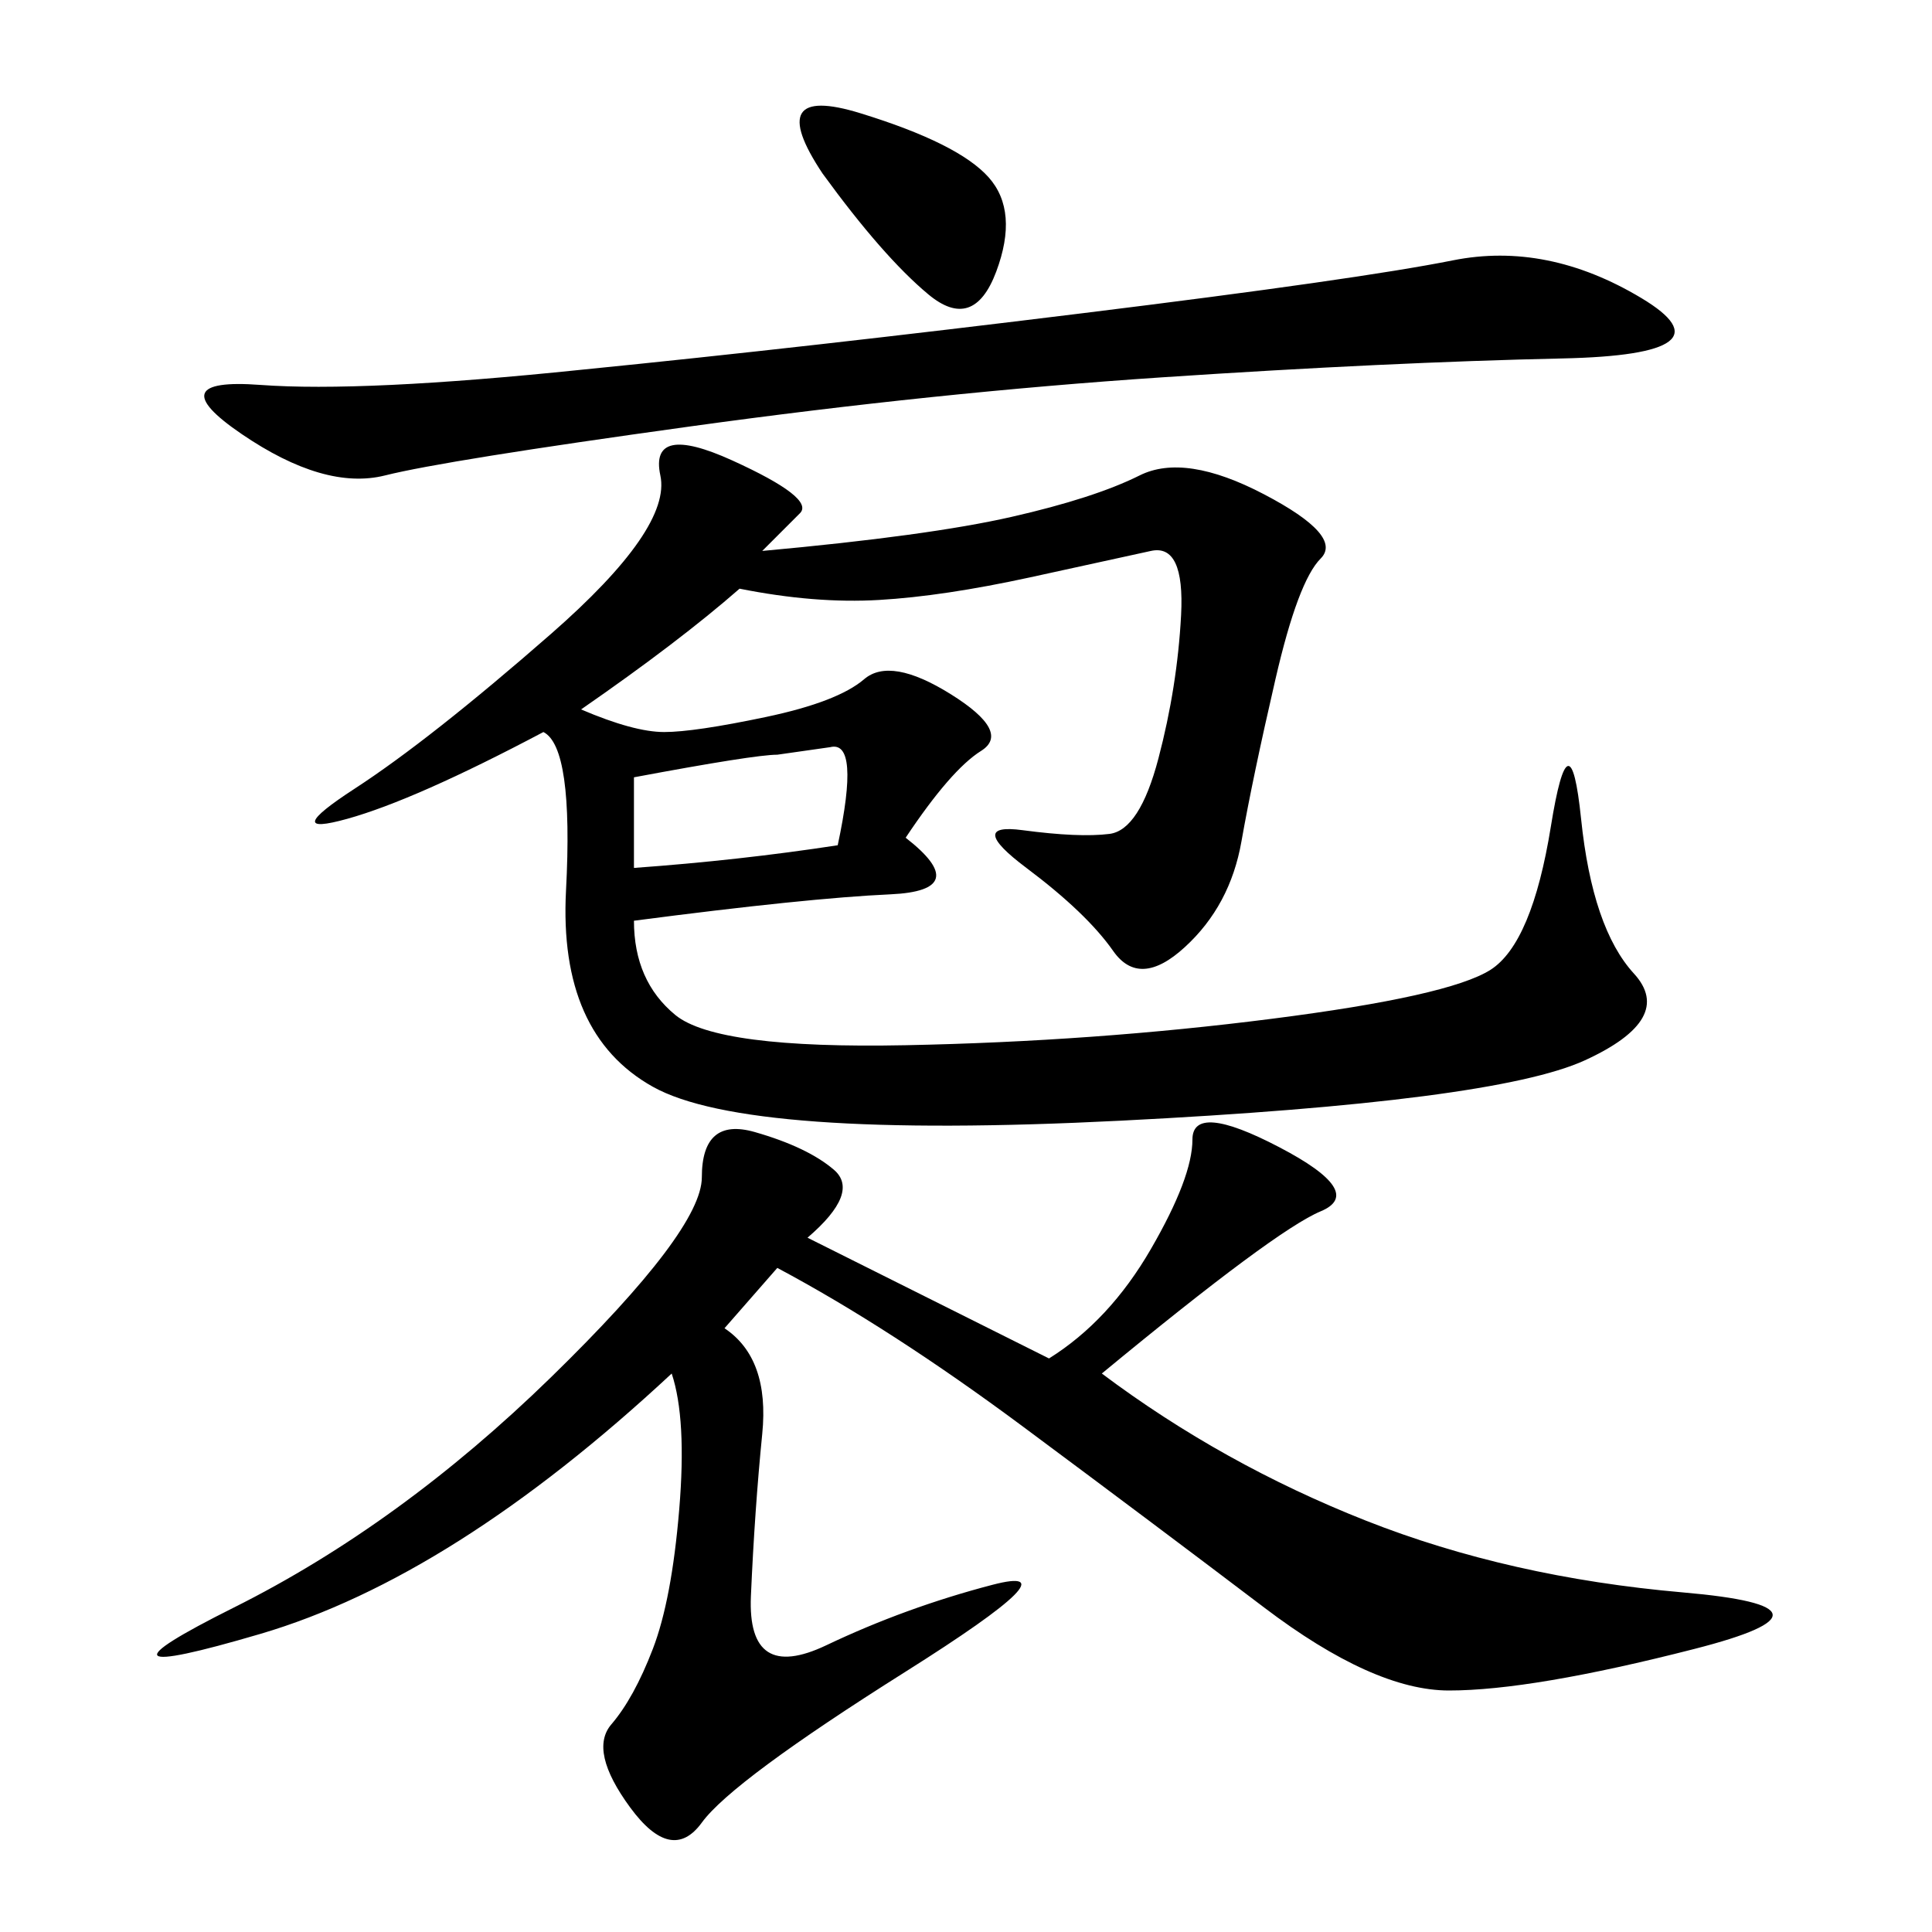 <svg xmlns="http://www.w3.org/2000/svg" xmlns:xlink="http://www.w3.org/1999/xlink" width="300" height="300"><path d="M84.38 113.67Q64.45 124.22 53.91 127.15Q43.36 130.08 55.08 122.46Q66.80 114.84 85.55 98.44Q104.30 82.03 102.54 73.83Q100.78 65.63 113.67 71.48Q126.56 77.34 124.22 79.69L124.22 79.69L118.36 85.55Q144.14 83.20 157.03 80.27Q169.92 77.34 176.95 73.83Q183.98 70.31 196.29 76.76Q208.59 83.20 205.08 86.72Q201.56 90.23 198.05 105.47Q194.53 120.70 192.77 130.66Q191.02 140.63 183.98 147.07Q176.95 153.52 172.85 147.66Q168.75 141.80 159.38 134.77Q150 127.73 158.79 128.91Q167.58 130.08 172.27 129.49Q176.95 128.91 179.88 117.77Q182.81 106.64 183.40 95.51Q183.98 84.38 178.71 85.55Q173.44 86.72 159.96 89.65Q146.48 92.58 136.52 93.16Q126.56 93.75 114.84 91.41L114.84 91.41Q105.47 99.61 90.23 110.16L90.23 110.16Q98.44 113.67 103.13 113.67L103.13 113.67Q107.81 113.67 118.95 111.33Q130.08 108.98 134.18 105.47Q138.28 101.95 147.66 107.81Q157.03 113.67 152.34 116.60Q147.66 119.53 140.63 130.08L140.63 130.08Q151.17 138.28 138.28 138.87Q125.39 139.45 98.44 142.97L98.44 142.97Q98.44 152.34 104.88 157.62Q111.33 162.89 140.63 162.30Q169.92 161.72 197.46 158.20Q225 154.69 231.45 150.59Q237.89 146.48 240.82 128.32Q243.75 110.16 245.51 127.15Q247.27 144.14 253.71 151.17Q260.16 158.20 246.09 164.65Q232.03 171.09 174.02 174.02Q116.02 176.95 101.37 168.75Q86.72 160.55 87.89 138.28Q89.06 116.02 84.38 113.67L84.38 113.67ZM125.39 192.19L162.89 210.94Q172.27 205.08 178.71 193.95Q185.16 182.81 185.16 176.95L185.16 176.95Q185.16 171.09 198.63 178.13Q212.11 185.16 205.08 188.09Q198.05 191.02 171.09 213.28L171.09 213.28Q189.84 227.34 212.11 236.13Q234.38 244.92 261.33 247.27Q288.28 249.61 263.09 256.05Q237.89 262.50 225 262.50L225 262.50Q213.28 262.50 196.29 249.61Q179.30 236.72 158.79 221.48Q138.28 206.25 120.70 196.88L120.70 196.88L112.50 206.25Q119.53 210.94 118.36 222.66Q117.19 234.38 116.60 247.85Q116.02 261.33 128.32 255.47Q140.63 249.61 154.10 246.09Q167.58 242.58 140.63 259.57Q113.67 276.56 108.98 283.01Q104.30 289.45 97.85 280.66Q91.41 271.88 94.92 267.77Q98.44 263.67 101.37 256.05Q104.30 248.44 105.47 234.38Q106.64 220.31 104.30 213.28L104.30 213.28Q70.31 244.92 40.43 253.71Q10.55 262.50 36.33 249.61Q62.11 236.72 85.55 213.87Q108.98 191.02 108.98 182.81L108.98 182.81Q108.98 173.44 117.19 175.78Q125.39 178.13 129.49 181.64Q133.59 185.16 125.39 192.19L125.39 192.19ZM90.23 57.42Q125.39 53.91 168.16 48.63Q210.94 43.36 225.59 40.43Q240.23 37.50 254.88 46.29Q269.53 55.08 242.58 55.66Q215.63 56.25 180.47 58.59Q145.31 60.94 107.23 66.21Q69.14 71.48 59.77 73.83Q50.39 76.17 37.50 67.38Q24.61 58.59 40.43 59.77Q56.25 60.94 90.23 57.42L90.23 57.42ZM127.73 26.95Q118.36 12.89 133.59 17.58Q148.83 22.27 153.52 27.54Q158.20 32.81 154.69 42.19Q151.17 51.56 144.14 45.70Q137.11 39.84 127.73 26.95L127.73 26.95ZM98.44 134.77Q114.84 133.59 130.08 131.25L130.08 131.25Q133.59 114.84 128.91 116.02L128.91 116.02L120.70 117.19Q117.19 117.19 98.44 120.70L98.44 120.70L98.44 134.77Z"/></svg>